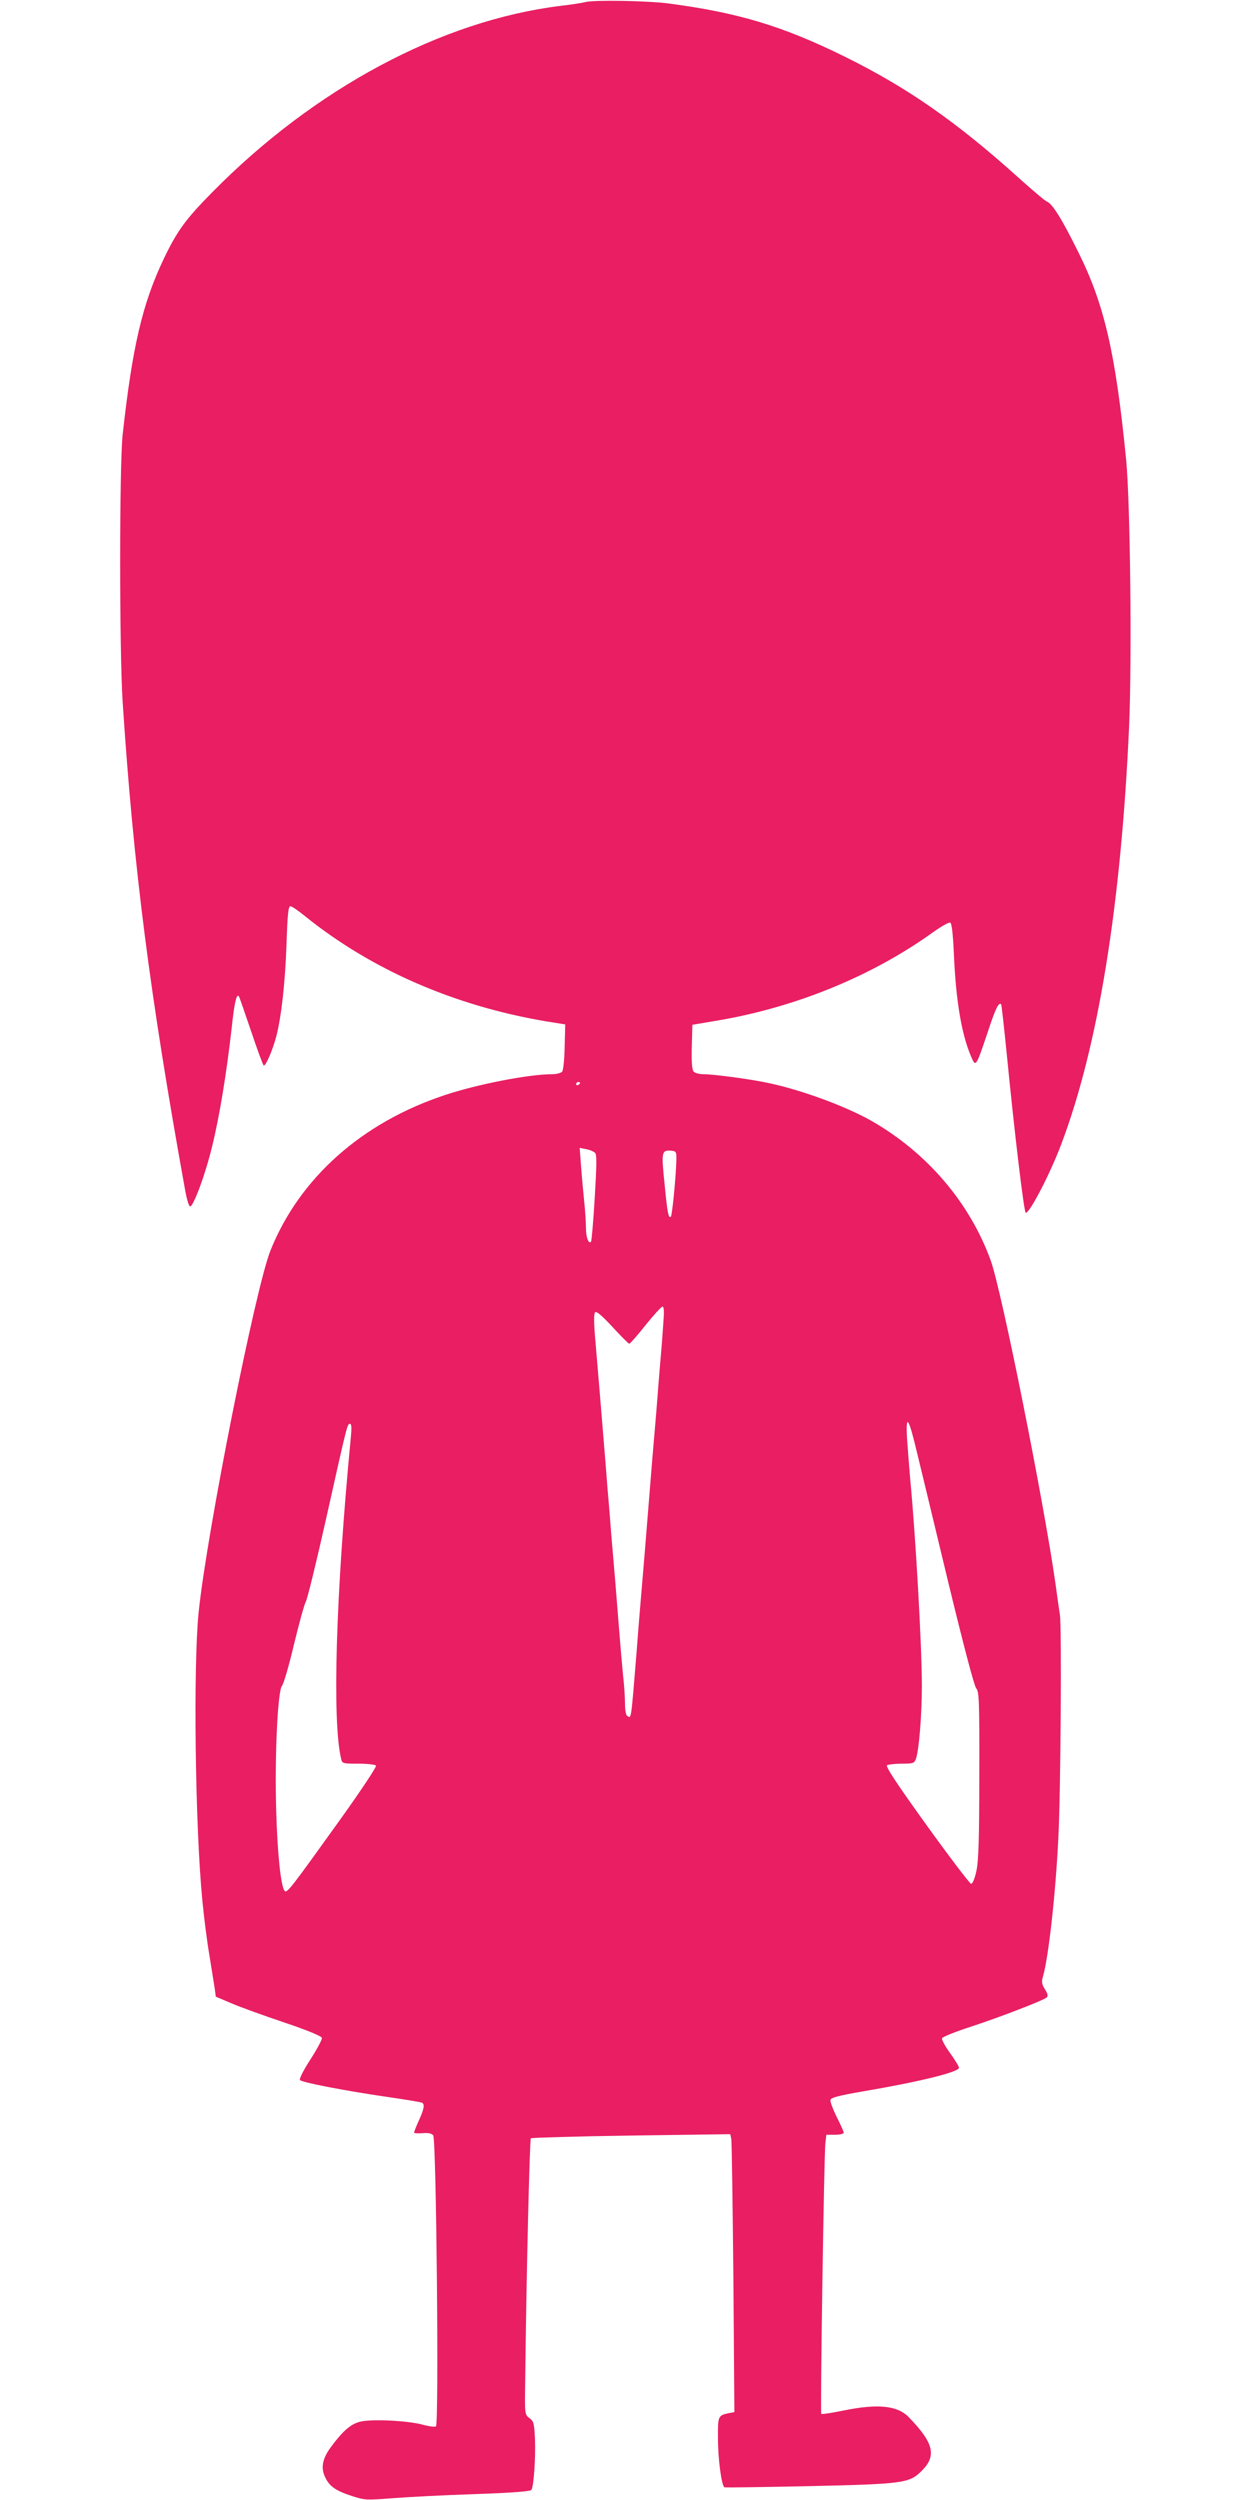 <?xml version="1.0" standalone="no"?>
<!DOCTYPE svg PUBLIC "-//W3C//DTD SVG 20010904//EN"
 "http://www.w3.org/TR/2001/REC-SVG-20010904/DTD/svg10.dtd">
<svg version="1.0" xmlns="http://www.w3.org/2000/svg"
 width="640pt" height="1280pt" viewBox="0 0 640 1280"
 preserveAspectRatio="xMidYMid meet">
<g transform="translate(0,1280) scale(0.1,-0.1)"
fill="#e91e63" stroke="none">
<path d="M3000 12790 c-19 -5 -78 -14 -130 -20 -610 -75 -1260 -423 -1784
-955 -136 -138 -179 -197 -247 -339 -110 -231 -161 -449 -211 -901 -17 -160
-17 -1106 0 -1370 56 -851 139 -1496 318 -2488 10 -59 22 -96 28 -94 19 6 78
166 112 307 37 149 74 374 100 605 14 132 25 179 37 164 2 -2 30 -82 62 -177
32 -95 61 -175 65 -177 10 -6 46 78 65 150 26 102 45 273 52 471 5 152 9 194
20 194 7 0 41 -23 75 -51 339 -273 761 -458 1232 -538 l100 -16 -3 -115 c-1
-63 -7 -121 -13 -127 -6 -7 -29 -13 -52 -13 -118 0 -380 -51 -546 -106 -427
-141 -746 -425 -895 -796 -77 -192 -326 -1444 -368 -1853 -28 -273 -18 -1097
19 -1475 8 -85 24 -211 36 -280 11 -69 23 -145 27 -169 l6 -44 80 -34 c44 -19
166 -63 270 -98 119 -40 191 -70 193 -79 2 -8 -25 -58 -59 -111 -36 -55 -58
-100 -53 -105 13 -13 234 -55 438 -85 98 -14 182 -28 187 -31 14 -9 11 -30
-16 -90 -14 -31 -25 -59 -25 -63 0 -3 19 -5 43 -3 29 3 47 -1 55 -11 16 -19
30 -1481 14 -1490 -6 -4 -37 0 -69 9 -79 21 -266 30 -323 14 -47 -13 -88 -50
-148 -132 -42 -58 -50 -104 -27 -152 22 -47 55 -69 138 -96 64 -21 75 -21 205
-11 75 6 265 16 421 21 199 7 287 14 292 22 12 19 22 167 18 262 -4 78 -6 89
-28 105 -24 19 -25 19 -22 187 6 553 23 1240 29 1246 4 3 235 10 514 14 l507
7 5 -24 c3 -13 7 -333 11 -711 l5 -688 -27 -5 c-57 -12 -58 -14 -57 -131 0
-104 18 -239 33 -249 4 -2 200 1 437 6 483 11 510 15 574 79 77 77 60 143 -67
274 -58 60 -159 70 -335 34 -59 -12 -110 -20 -113 -17 -6 6 14 1325 21 1387
l5 42 45 0 c24 0 44 5 44 10 0 6 -16 42 -36 81 -19 39 -34 78 -32 87 2 12 39
22 166 44 288 49 492 99 492 121 0 7 -21 41 -46 76 -25 34 -43 68 -41 75 3 7
67 33 144 58 150 49 370 134 391 150 9 8 8 17 -8 43 -16 25 -18 38 -10 65 29
101 65 425 79 715 12 236 17 1070 8 1135 -4 25 -14 95 -22 155 -59 420 -275
1499 -332 1660 -107 296 -325 552 -609 715 -140 80 -385 168 -554 200 -98 19
-262 40 -306 40 -23 0 -47 6 -53 14 -8 9 -11 52 -9 127 l3 112 130 22 c400 68
789 227 1101 451 42 30 82 53 89 50 8 -3 14 -54 19 -163 10 -234 39 -408 87
-520 25 -59 25 -59 85 119 41 125 57 158 70 146 2 -3 15 -119 29 -259 39 -398
88 -809 97 -809 21 0 127 205 183 355 188 499 305 1222 346 2135 15 346 6
1142 -15 1365 -54 546 -111 795 -245 1064 -85 172 -133 248 -161 259 -10 4
-75 59 -145 122 -316 285 -571 463 -890 620 -318 157 -545 225 -900 272 -102
14 -379 19 -425 8z m-30 -5534 c0 -3 -4 -8 -10 -11 -5 -3 -10 -1 -10 4 0 6 5
11 10 11 6 0 10 -2 10 -4z m77 -359 c9 -9 8 -62 -2 -230 -7 -120 -16 -221 -19
-225 -13 -12 -26 23 -26 73 0 28 -4 88 -9 135 -5 47 -12 127 -16 179 l-7 94
34 -7 c18 -3 38 -12 45 -19z m415 -62 c-4 -90 -21 -257 -27 -264 -12 -11 -18
17 -32 164 -18 171 -16 178 37 173 24 -3 25 -5 22 -73z m-66 -812 c-3 -49 -10
-140 -16 -203 -5 -63 -14 -171 -19 -240 -6 -69 -15 -180 -21 -247 -10 -125
-21 -260 -39 -483 -6 -69 -15 -181 -21 -250 -6 -69 -15 -181 -20 -250 -30
-369 -27 -349 -49 -335 -6 3 -11 31 -11 61 0 31 -4 97 -10 147 -5 51 -14 155
-20 232 -6 77 -15 190 -20 250 -5 61 -14 166 -20 235 -5 69 -14 179 -20 245
-5 66 -14 179 -20 250 -11 137 -21 256 -41 493 -9 99 -9 146 -2 153 7 7 34
-16 89 -75 43 -47 82 -86 86 -86 4 0 42 43 83 95 42 52 81 95 87 95 8 0 9 -26
4 -87z m1301 -668 c19 -77 90 -374 159 -660 78 -322 132 -527 142 -539 15 -16
17 -60 16 -445 0 -329 -4 -441 -15 -491 -8 -37 -19 -65 -27 -65 -6 0 -109 135
-227 299 -157 218 -212 302 -203 308 7 4 41 8 76 8 56 0 63 2 71 23 16 41 31
226 31 375 0 205 -32 771 -60 1062 -5 58 -12 150 -16 205 -7 132 8 110 53 -80z
m-2901 83 c-77 -802 -96 -1453 -49 -1645 5 -22 10 -23 88 -23 48 0 87 -5 90
-10 4 -6 -78 -129 -181 -273 -251 -350 -274 -381 -286 -369 -20 20 -38 194
-44 417 -8 276 8 610 30 634 8 9 36 104 61 211 26 107 53 206 61 220 8 14 55
207 105 430 107 479 107 480 121 480 8 0 9 -22 4 -72z"/>
</g>
</svg>
